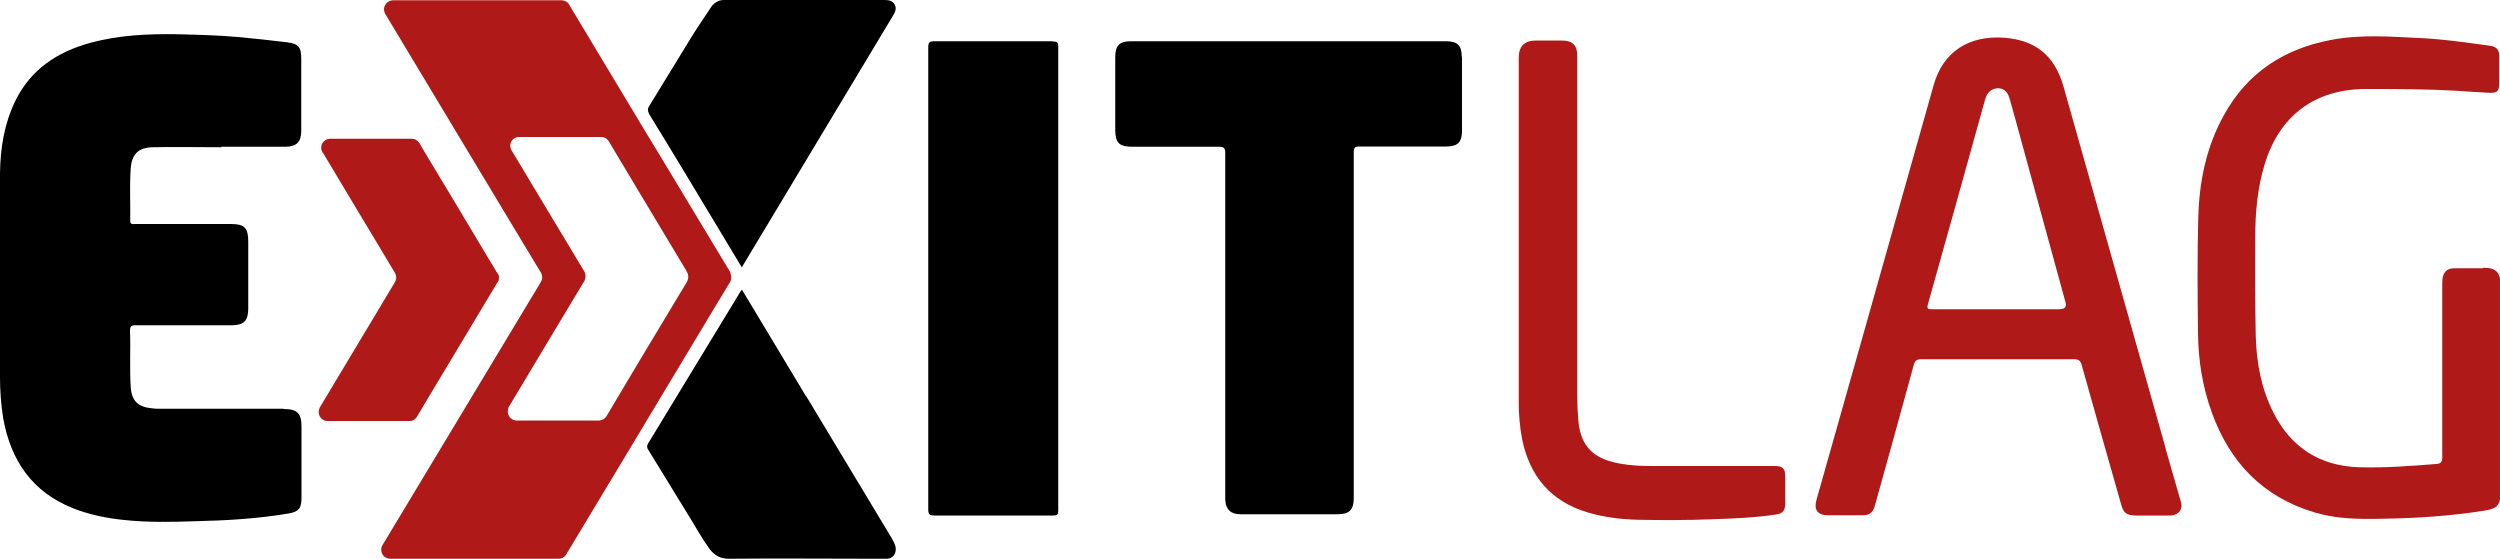 <svg xmlns="http://www.w3.org/2000/svg" id="Camada_1" data-name="Camada 1" viewBox="0 0 100 22.37"><defs><style>      .cls-1 {        fill: #af1918;      }    </style></defs><path d="M11.35,16.35c-1.66,0-3.31,0-4.97,0-.11,0-.21,0-.32-.02-.53-.05-.79-.29-.83-.83-.05-.76,0-1.52-.03-2.27,0-.18.05-.22.23-.22,1.28,0,2.56,0,3.84,0,.48,0,.66-.18.66-.67v-2.67c0-.56-.15-.71-.7-.71-1.27,0-2.54,0-3.82,0-.09,0-.21.03-.2-.13.01-.7-.03-1.41.02-2.11.04-.54.3-.81.85-.83.93-.02,1.85,0,2.78,0v-.02c.85,0,1.7,0,2.55,0,.45,0,.64-.19.64-.64,0-.96,0-1.92,0-2.87,0-.48-.1-.61-.58-.67-.65-.08-1.31-.15-1.96-.21-.79-.07-1.59-.09-2.39-.11-1.19-.02-2.37.03-3.53.35-1.3.36-2.35,1.05-2.97,2.3C.17,4.94.01,5.93,0,6.95c-.01,2.71,0,5.43,0,8.14,0,.55.04,1.1.13,1.65.3,1.68,1.16,2.94,2.79,3.59.66.26,1.35.4,2.05.47.94.1,1.88.08,2.82.05,1.26-.03,2.51-.1,3.75-.31.41-.07.52-.21.52-.62,0-.95,0-1.9,0-2.85,0-.54-.17-.71-.72-.71"></path><path d="M58.47,2.27c0-.45-.17-.62-.62-.62-4.21,0-8.41,0-12.62,0-.45,0-.62.17-.62.63,0,.97,0,1.95,0,2.92,0,.51.16.67.67.67,1.16,0,2.31,0,3.47,0,.21,0,.26.05.26.26,0,4.56,0,9.12,0,13.68,0,.06,0,.12,0,.18.02.39.22.58.61.58,1.3,0,2.59,0,3.89,0,.46,0,.64-.18.64-.64v-6.9c0-2.31,0-4.63,0-6.94,0-.18.04-.23.22-.23,1.16,0,2.31,0,3.47,0,.47,0,.64-.17.64-.63v-2.97"></path><path d="M42.11,1.65c-1.58,0-3.16,0-4.73,0-.21,0-.25.05-.25.25,0,3.08,0,6.16,0,9.24s0,6.16,0,9.24c0,.19.05.24.24.24,1.59,0,3.17,0,4.76,0,.16,0,.2-.04.2-.2,0-6.18,0-12.37,0-18.55,0-.18-.05-.21-.22-.21"></path><g><path d="M32.24,15.85c-.85-1.41-1.7-2.83-2.56-4.26-.03.04-.05.06-.06.07-1.23,2.03-2.46,4.05-3.69,6.07-.08.13-.04.21.03.31.54.88,1.08,1.76,1.62,2.64.26.42.5.86.79,1.26.2.27.43.41.79.41,1.98-.02,3.97,0,5.95,0,.12,0,.25,0,.37,0,.21-.01.33-.15.35-.35.01-.18-.08-.32-.16-.47-1.14-1.89-2.28-3.79-3.42-5.68"></path><path d="M27.19,6.57c.82,1.36,1.64,2.72,2.48,4.12.05-.07.07-.11.1-.16,1.98-3.29,3.95-6.58,5.93-9.87.09-.15.19-.31.08-.49C35.68,0,35.5,0,35.32,0,33.3,0,31.27,0,29.25,0,29.18,0,29.1,0,29.05,0c-.03,0-.07,0-.1,0-.21,0-.4.12-.51.29-.28.41-.77,1.16-.83,1.27-.78,1.27-.86,1.41-1.64,2.68-.08.12-.06.21,0,.33.41.66.81,1.33,1.22,2"></path><path class="cls-1" d="M19.9,10.94s0-.01-.01-.02v-.02s-.02,0-.02-.01l-1.91-3.19-.85-1.41-.32-.54s-.02-.04-.04-.06c-.06-.08-.16-.14-.27-.14h-3.3c-.2.02-.35.19-.33.39,0,.05.02.09.04.13,0,.02.02.04.04.06l1.28,2.14.86,1.43.73,1.22s0,0,0,0c.06.1.07.24,0,.35h0s0,0,0,.01l-.76,1.27-2.25,3.75h0c-.03.07-.05.14-.04.21.01.18.16.33.35.33h3.27s.02,0,.03,0c.12,0,.22-.08.28-.17,0,0,0-.01.01-.02l.41-.69.87-1.45,1.92-3.2s.02-.03.03-.04c0,0,0,0,0,0,.06-.11.05-.23,0-.33"></path><path class="cls-1" d="M29.23,10.92s0,0,0,0l-.76-1.26-2.06-3.42-.45-.74-.41-.68-.86-1.43-1.91-3.18s-.01-.02-.02-.04c-.06-.1-.17-.15-.3-.16h-6.73c-.2,0-.37.16-.37.36,0,.06.02.12.04.17l2.97,4.94,2.52,4.19.75,1.24s0,0,0,0c.06.11.07.24,0,.36l-3.34,5.55-3.01,5h0c-.03.05-.04.11-.04.17,0,.2.15.35.35.36h6.74c.12,0,.24-.06.3-.16l2.89-4.8.34-.57.53-.88,2.06-3.43.75-1.24c.06-.12.05-.25,0-.36M27.51,11.23s-.02.03-.03.04l-1.93,3.21-.87,1.46-.41.69s0,.01-.01.02c-.06.09-.16.16-.28.17-.01,0-.02,0-.03,0h-3.24s-.03,0-.05,0c-.18,0-.33-.15-.35-.33,0-.07.01-.14.04-.21h0s2.26-3.77,2.26-3.77l.77-1.28h0c.06-.13.05-.26,0-.36,0,0,0,0,0,0l-.74-1.23-.86-1.43-1.29-2.15s-.03-.04-.04-.06c-.02-.04-.03-.09-.04-.13-.02-.2.13-.38.33-.39.02,0,.03,0,.05,0h3.22s.03,0,.05,0c.11,0,.21.06.27.14.01.02.02.04.04.06l.32.54.85,1.42,1.92,3.2s0,0,0,.01c0,.01.02.03.03.05.05.1.06.22,0,.33,0,0,0,0,0,0"></path></g><path class="cls-1" d="M99.31,10.73c-.38,0-.75,0-1.13,0-.29,0-.44.14-.48.42-.01.09-.01.18-.01.27,0,2.29,0,4.58,0,6.87,0,.2-.06.26-.25.27-1.02.08-2.05.16-3.07.13-1.57-.05-2.72-.78-3.43-2.18-.49-.96-.68-2-.71-3.06-.03-1.32-.02-2.65-.02-3.98,0-.98.09-1.94.37-2.88.59-1.96,2.01-3.03,4.06-3.03,1.2,0,2.4,0,3.61.07.43.03.86.06,1.28.08.36.02.44-.05.44-.41,0-.35,0-.71,0-1.06,0-.25-.12-.38-.37-.41-.88-.12-1.76-.25-2.65-.3-1.25-.06-2.49-.17-3.73.07-1.87.36-3.33,1.31-4.26,3-.71,1.27-.99,2.66-1.03,4.1-.04,1.54-.03,3.08-.01,4.62.01,1.09.18,2.16.56,3.2.72,1.98,2.03,3.35,4.08,3.97.88.27,1.79.28,2.71.26,1.39-.02,2.77-.11,4.14-.33.48-.08.61-.23.61-.72,0-1.38,0-2.76,0-4.14v-4.14c0-.53-.17-.71-.69-.71"></path><path class="cls-1" d="M70.96,18.64h-4.67c-.4,0-.8,0-1.19-.05-.21-.03-.43-.06-.63-.12-.86-.23-1.27-.76-1.34-1.69-.05-.57-.04-1.15-.04-1.72,0-4.27,0-8.54,0-12.81,0-.45-.18-.63-.64-.63-.34,0-.67,0-1.01,0-.46,0-.69.23-.69.69,0,2.41,0,4.83,0,7.24,0,2.18,0,4.37,0,6.55,0,.48.04.96.13,1.44.3,1.51,1.15,2.52,2.64,2.96.64.19,1.3.27,1.97.29,1,.02,1.99.02,2.99-.02.86-.03,1.71-.06,2.56-.19.27-.04.36-.15.37-.43,0-.35,0-.71,0-1.06,0-.36-.09-.45-.44-.45"></path><path class="cls-1" d="M86.62,17.91c-1.36-4.82-2.72-9.64-4.08-14.45-.35-1.23-1.11-1.85-2.36-1.95-1.43-.11-2.46.57-2.83,1.88-.97,3.44-1.94,6.87-2.91,10.31-.59,2.1-1.19,4.19-1.78,6.29-.11.39.03.61.44.62.47,0,.94,0,1.4,0,.29,0,.43-.12.5-.4.52-1.87,1.04-3.74,1.55-5.61.05-.18.12-.23.31-.23,2.03,0,4.06,0,6.09,0,.19,0,.27.05.32.24.52,1.86,1.05,3.72,1.58,5.58.09.33.22.42.56.43.21,0,.43,0,.64,0,.25,0,.51,0,.76,0,.02,0,.03,0,.05,0,.3-.04.46-.25.38-.53-.21-.72-.41-1.44-.62-2.16M82.41,12.37h-2.55c-.86,0-1.72,0-2.57,0-.17,0-.23-.01-.17-.21.76-2.71,1.52-5.42,2.27-8.13.06-.23.16-.43.43-.49.26-.05.47.08.56.39.17.6.34,1.21.5,1.81.58,2.12,1.16,4.23,1.74,6.35q.07.27-.2.27"></path></svg>